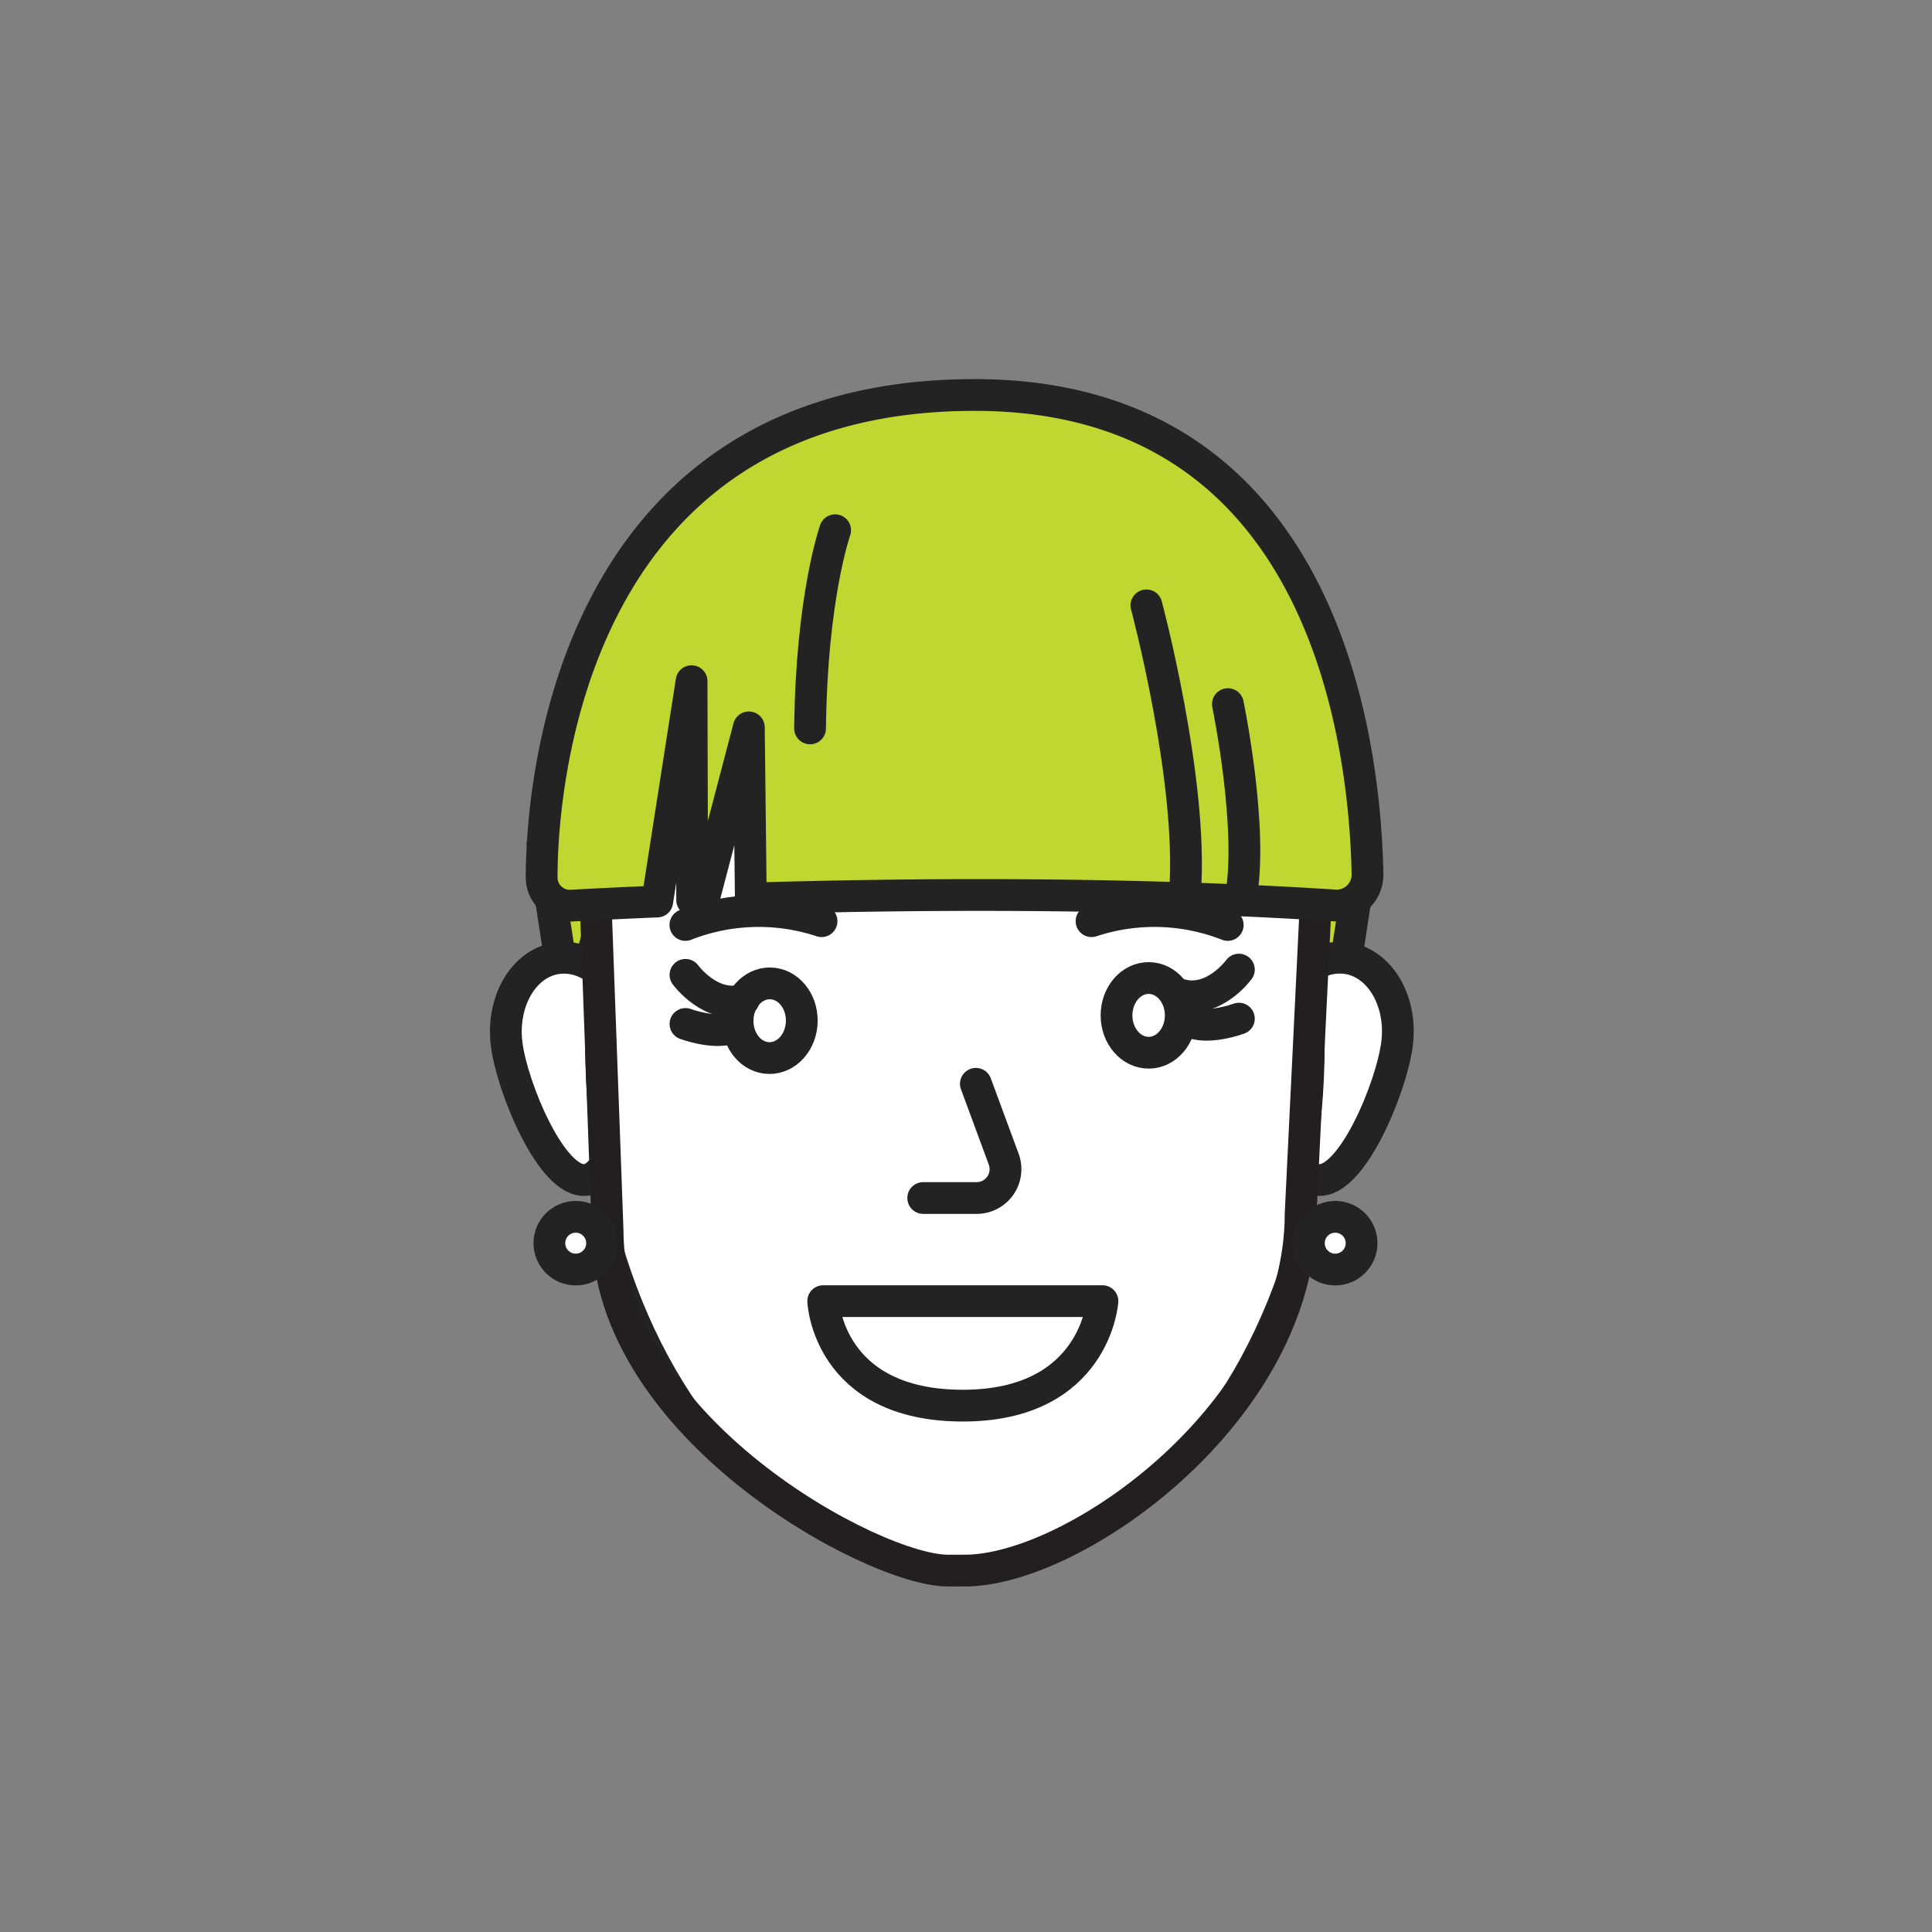 <?xml version="1.0"?>
<svg xmlns="http://www.w3.org/2000/svg" id="Layer_1" viewBox="0 0 225 225">
  <rect x="0" y="0" width="225" height="225" fill="#808080" stroke="none"/>
  <defs>
    <style>.cls-1{fill:#bfd730;}.cls-1,.cls-2,.cls-3,.cls-5{stroke:#232323;}.cls-1,.cls-4,.cls-5{stroke-linecap:round;}.cls-1,.cls-2,.cls-4,.cls-5{stroke-linejoin:round;stroke-width:3.7px;}.cls-2,.cls-3,.cls-5{fill:#fff;}.cls-3{stroke-miterlimit:10;}.cls-4{fill:none;stroke:#231f20;}</style>
  </defs>
  <title>Avatars-los-groen</title>
  <polyline class="cls-1" points="63.18 98.33 66.51 120 72.51 98.66 65.84 98.66"/>
  <polyline class="cls-1" points="158.84 98.33 155.51 120 149.51 98.66 156.18 98.66"/>
  <path class="cls-2" d="M148.35,119.78c-0.63,5,1.12,17.14,5.08,17.63s8.63-10.79,9.27-15.84-2.07-9.54-6-10S149,114.74,148.35,119.78Z"/>
  <path class="cls-2" d="M73.33,119.78c0.63,5-1.12,17.14-5.08,17.63S59.62,126.62,59,121.58s2.07-9.54,6-10S72.69,114.74,73.33,119.78Z"/>
  <ellipse class="cls-3" cx="111.21" cy="121.67" rx="42.56" ry="60.18"/>
  <path class="cls-4" d="M153.92,91l-2.45,50.37c0,22.94-26.24,41.54-39.09,41.54h-2c-8.64,0-39.62-16.66-39.62-39.6L68.85,91"/>
  <path class="cls-2" d="M95.87,151.53h32.52s-0.8,12.17-16.26,12.17C96.38,163.7,95.87,151.53,95.87,151.53Z"/>
  <ellipse class="cls-2" cx="89.63" cy="118.87" rx="4.35" ry="3.74" transform="translate(-30.55 206.73) rotate(-89.15)"/>
  <ellipse class="cls-2" cx="133.77" cy="118.25" rx="3.74" ry="4.35"/>
  <path class="cls-5" d="M79.83,113.53s2.91,4,6.77,2.93"/>
  <path class="cls-5" d="M79.83,119.25s3.22,1.2,5.34.49"/>
  <path class="cls-5" d="M144.28,112.92s-2.91,4-6.77,2.93"/>
  <path class="cls-5" d="M144.28,118.63s-3.22,1.2-5.34.49"/>
  <path class="cls-5" d="M107.52,139.52h6.21a3.36,3.36,0,0,0,3.16-4.53l-3.24-8.77"/>
  <path class="cls-5" d="M95.68,107.28a23.33,23.33,0,0,0-15.86.44"/>
  <path class="cls-5" d="M127.12,107.28a23.33,23.33,0,0,1,15.86.44"/>
  <circle class="cls-5" cx="67.05" cy="144.78" r="3.07"/>
  <circle class="cls-5" cx="155.5" cy="144.78" r="3.07"/>
  <path class="cls-1" d="M113.51,46c-46,0-50.42,43.49-50.43,56.19a3.28,3.28,0,0,0,3.46,3.28c2.3-.13,5.69-0.3,10-0.48l4-25.66,0.07,25.49,1.32,0,5.28-20.11,0.23,19.93c17.93-.54,43.42-0.78,68,0.81a3.59,3.59,0,0,0,3.82-3.64C159,88.64,155.37,46,113.51,46Z"/>
  <path class="cls-1" d="M133.51,70.5S139,91,138,104"/>
  <path class="cls-1" d="M143,82s3,14.5,1.5,22.5"/>
  <path class="cls-1" d="M97.26,61.75s-2.75,7.75-2.92,23.08"/>
</svg>
